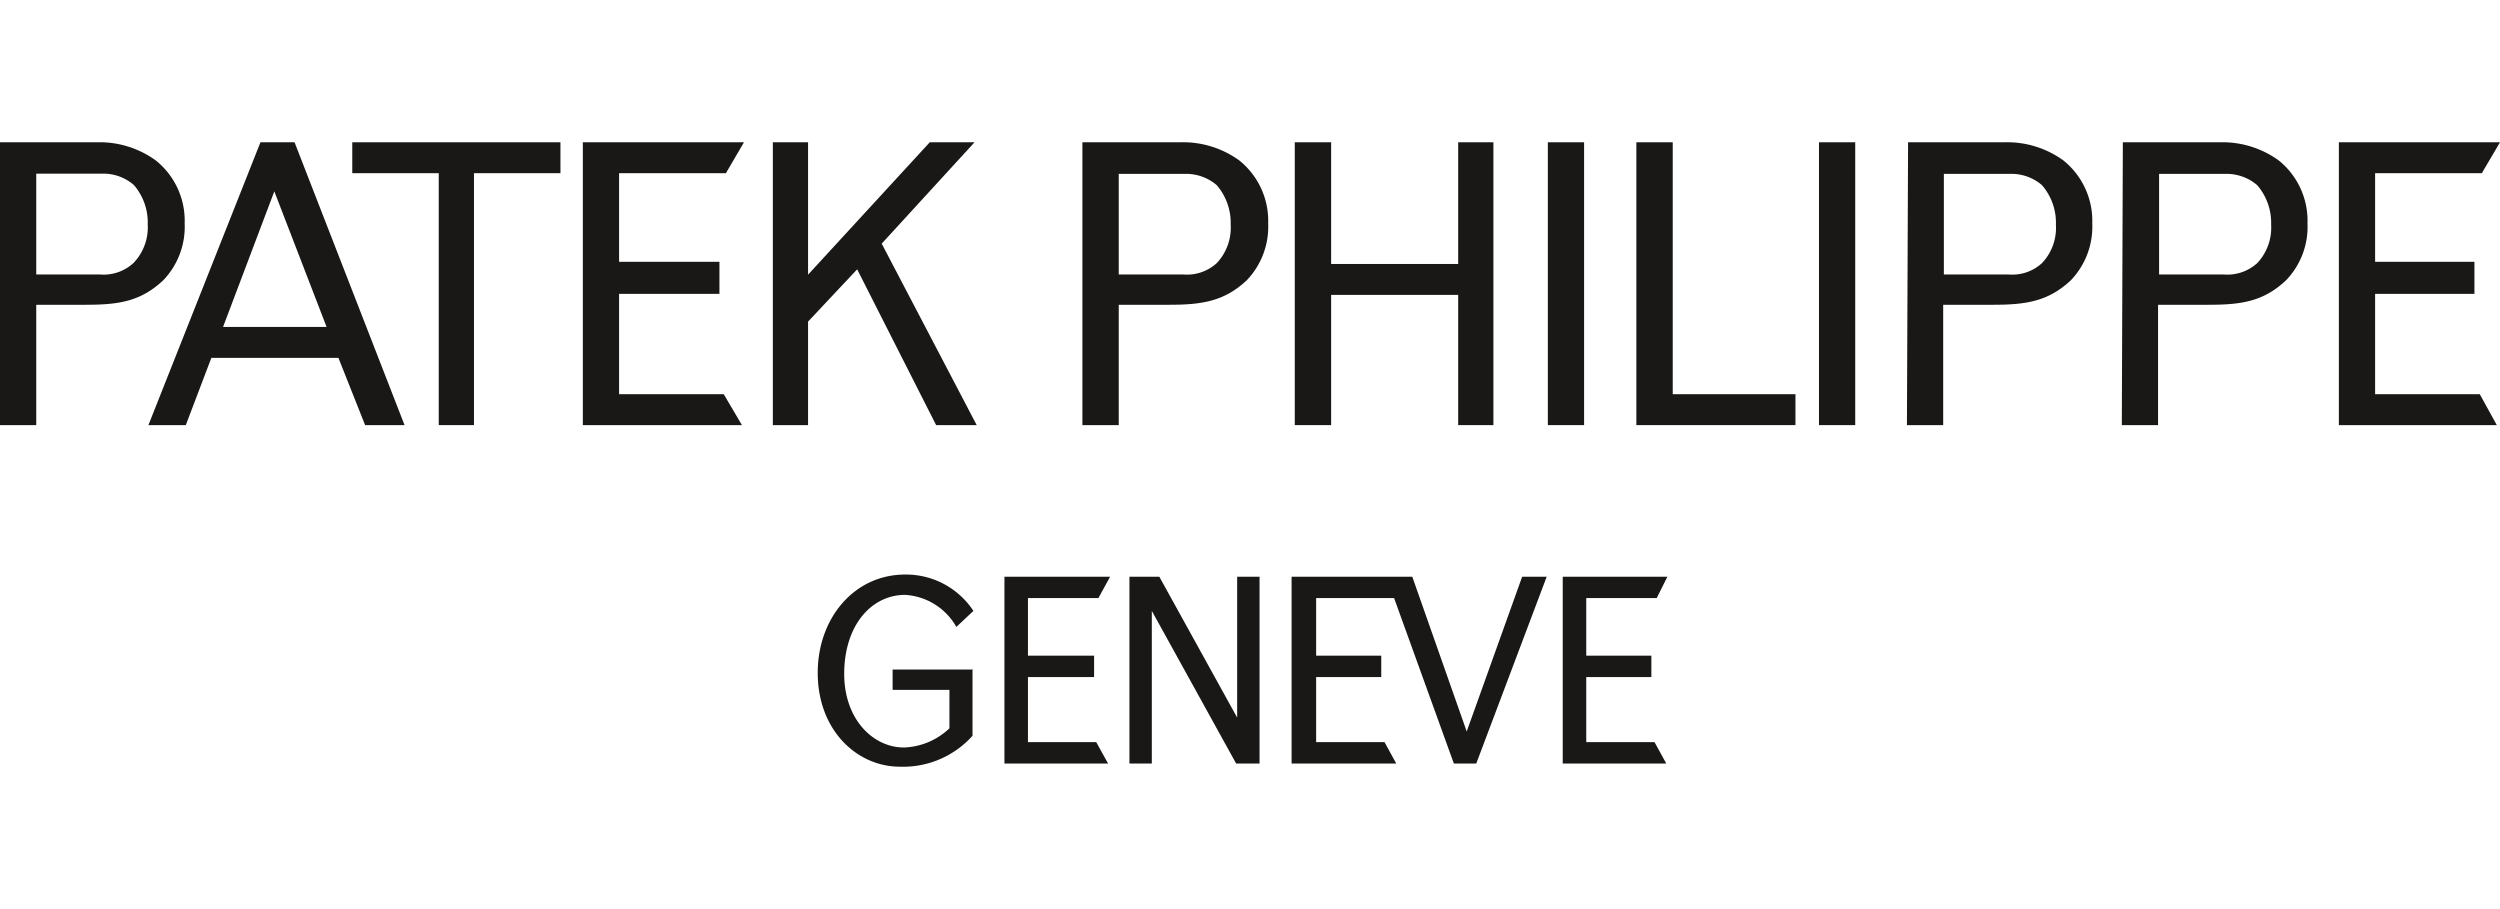 <svg xmlns="http://www.w3.org/2000/svg" viewBox="0 0 220 80"><defs><style>.cls-1{fill:none;}.cls-2{fill:#191817;}</style></defs><g id="Layer_2" data-name="Layer 2"><g id="Layer_1-2" data-name="Layer 1"><rect class="cls-1" width="220" height="80"/><g id="patek_label" data-name="patek label"><path class="cls-2" d="M29.78,31.49H18.6l-2.25,5.92H13.06l9.86-24.89h3L35.6,37.41H32.13ZM19.63,28.77h9.11l-4.6-11.93Z"/><path class="cls-2" d="M3.19,15.15v9H8.74a3.88,3.88,0,0,0,3-1A4.51,4.51,0,0,0,13,19.75a5.05,5.05,0,0,0-1.22-3.47,4.1,4.1,0,0,0-2.72-1H3.19ZM0,12.52H8.55a8.42,8.42,0,0,1,5.16,1.6,6.79,6.79,0,0,1,2.54,5.54,6.79,6.79,0,0,1-1.88,5c-2,1.88-3.94,2.16-6.86,2.16H3.19V37.41H0Z"/><polygon class="cls-2" points="113.94 12.52 117.14 12.52 117.14 23.23 128.32 23.23 128.32 12.52 131.42 12.52 131.42 37.41 128.32 37.41 128.32 25.95 117.14 25.95 117.14 37.41 113.94 37.41 113.94 12.52"/><rect class="cls-2" x="136.21" y="12.52" width="3.19" height="24.89"/><polygon class="cls-2" points="144 12.52 147.2 12.52 147.2 34.69 158 34.69 158 37.41 144 37.41 144 12.52"/><polygon class="cls-2" points="49.32 12.52 49.32 15.24 41.71 15.24 41.71 37.41 38.61 37.41 38.61 15.24 31 15.24 31 12.52 49.32 12.52"/><polygon class="cls-2" points="65.47 12.52 63.88 15.24 54.48 15.24 54.48 23.04 63.31 23.04 63.31 25.86 54.48 25.86 54.48 34.69 63.69 34.69 65.29 37.41 51.29 37.41 51.29 12.52 65.47 12.52"/><polygon class="cls-2" points="71.11 24.17 81.82 12.52 85.76 12.52 77.59 21.44 85.95 37.41 82.38 37.41 75.43 23.7 71.11 28.3 71.11 37.41 68.01 37.41 68.01 12.52 71.11 12.52 71.11 24.17"/><polygon class="cls-2" points="115.82 65.31 121.84 65.31 122.87 67.19 113.66 67.19 113.66 50.75 124.28 50.75 129.07 64.37 133.95 50.75 136.11 50.75 129.91 67.19 127.94 67.19 122.68 52.63 115.82 52.63 115.82 57.7 121.55 57.7 121.55 59.58 115.82 59.58 115.82 65.31"/><path class="cls-2" d="M98.45,15.15v9h5.63a3.89,3.89,0,0,0,3-1,4.55,4.55,0,0,0,1.22-3.38,5.1,5.1,0,0,0-1.22-3.47,4.13,4.13,0,0,0-2.73-1H98.45Zm-3.1-2.63h8.54a8.44,8.44,0,0,1,5.17,1.6,6.82,6.82,0,0,1,2.54,5.54,6.83,6.83,0,0,1-1.88,5c-2,1.88-4,2.16-6.86,2.16H98.45V37.41h-3.2V12.52Z"/><rect class="cls-2" x="160.07" y="12.52" width="3.19" height="24.89"/><path class="cls-2" d="M171.06,15.15v9h5.64a3.88,3.88,0,0,0,3-1,4.51,4.51,0,0,0,1.22-3.38,5.05,5.05,0,0,0-1.22-3.47,4.1,4.1,0,0,0-2.72-1h-5.92Zm-3.19-2.63h8.54a8.44,8.44,0,0,1,5.17,1.6,6.82,6.82,0,0,1,2.54,5.54,6.83,6.83,0,0,1-1.88,5c-2,1.88-4,2.16-6.86,2.16H171V37.41h-3.19l.1-24.89Z"/><path class="cls-2" d="M190,15.15v9h5.64a3.91,3.91,0,0,0,3-1,4.55,4.55,0,0,0,1.22-3.38,5.1,5.1,0,0,0-1.22-3.47,4.14,4.14,0,0,0-2.73-1H190Zm-3.19-2.63h8.55a8.46,8.46,0,0,1,5.17,1.6,6.81,6.81,0,0,1,2.53,5.54,6.79,6.79,0,0,1-1.88,5c-2,1.88-3.94,2.16-6.85,2.16h-4.42V37.41h-3.19l.09-24.89Z"/><polygon class="cls-2" points="220 12.52 218.4 15.24 209.01 15.24 209.01 23.04 217.75 23.04 217.75 25.86 209.01 25.86 209.01 34.69 218.22 34.69 219.72 37.41 205.82 37.41 205.82 12.52 220 12.52"/><path class="cls-2" d="M85.58,58.83v5.92a8.21,8.21,0,0,1-6.39,2.72c-3.76,0-7.23-3.19-7.23-8.26,0-4.79,3.19-8.65,7.7-8.65a7.1,7.1,0,0,1,6,3.2l-1.5,1.41a5.55,5.55,0,0,0-4.51-2.82c-3,0-5.36,2.72-5.36,6.95,0,4,2.54,6.48,5.26,6.48a6.1,6.1,0,0,0,4-1.69V60.71h-5V58.92h7Z"/><polygon class="cls-2" points="97.69 50.75 96.66 52.63 90.46 52.63 90.46 57.7 96.28 57.7 96.28 59.58 90.46 59.58 90.46 65.31 96.47 65.31 97.51 67.19 88.39 67.19 88.39 50.75 97.69 50.75"/><polygon class="cls-2" points="108.87 50.75 110.84 50.75 110.84 67.19 108.78 67.19 101.36 53.76 101.36 67.19 99.39 67.19 99.39 50.75 102.02 50.75 108.87 63.15 108.87 50.75"/><polygon class="cls-2" points="146.73 50.75 145.79 52.63 139.59 52.63 139.59 57.7 145.32 57.7 145.32 59.58 139.59 59.58 139.59 65.31 145.6 65.31 146.63 67.19 137.52 67.19 137.52 50.75 146.73 50.75"/></g></g></g></svg>